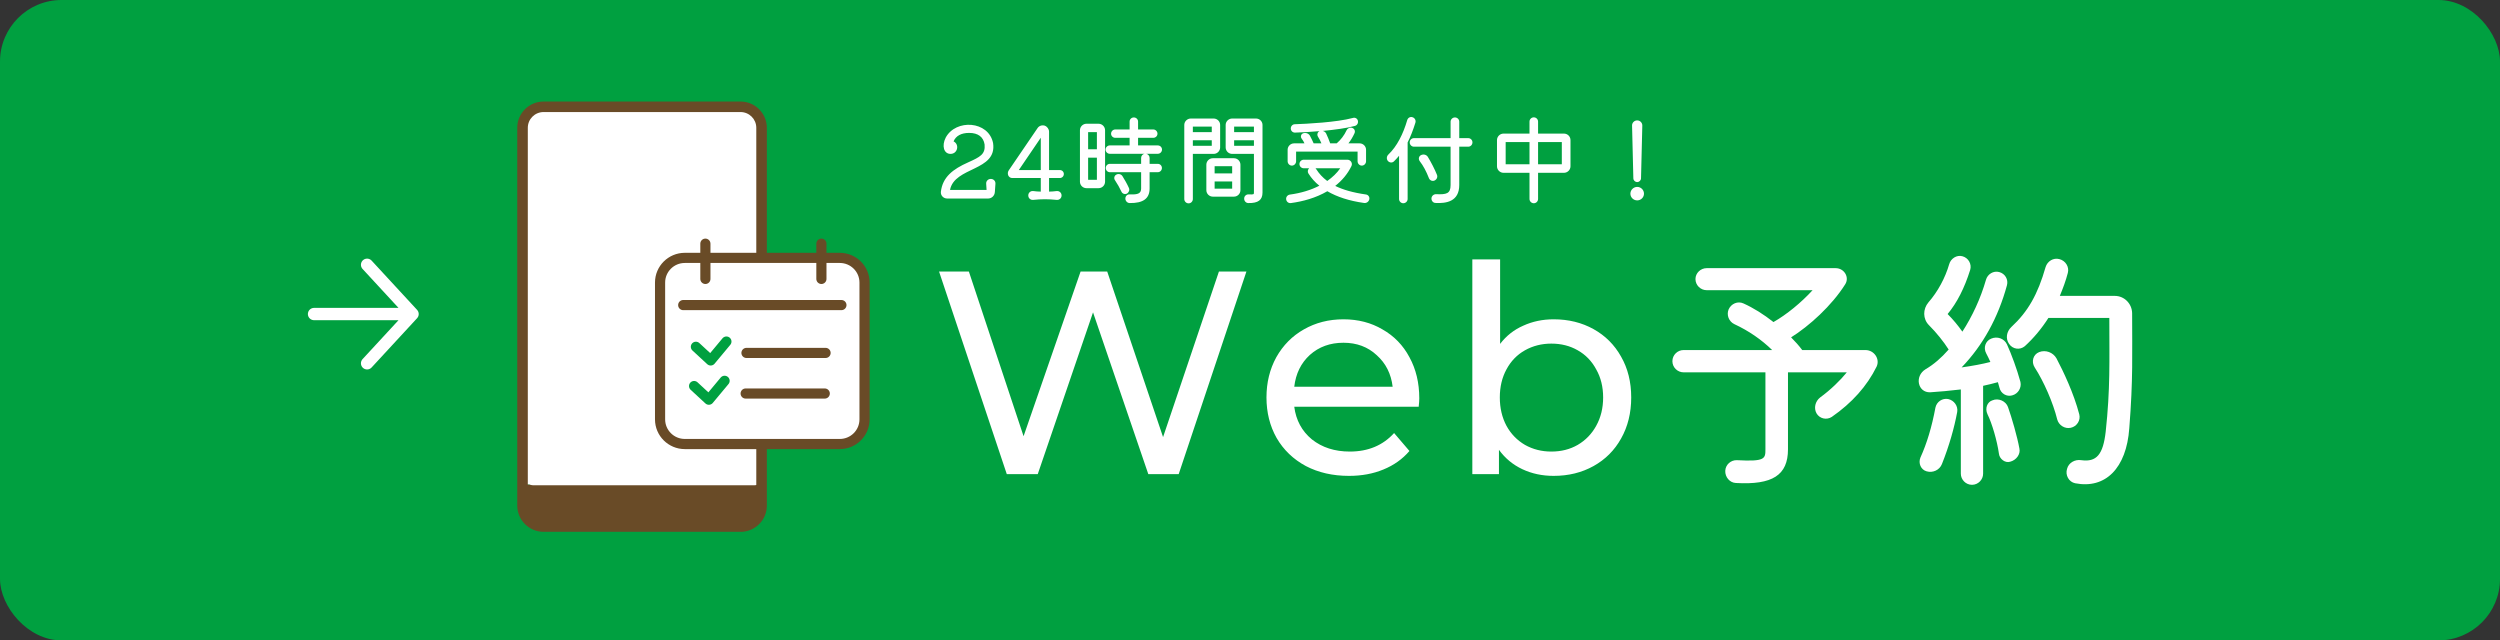 <svg width="406" height="104" viewBox="0 0 406 104" fill="none" xmlns="http://www.w3.org/2000/svg">
<rect x="0" y="0" width="406" height="104" fill="#333333" stroke="none"/>
<rect width="406" height="104" rx="10" fill="#00A040"/>
<path d="M292.682 56.848H302.951C304.34 56.848 305.35 58.279 304.761 59.541C303.204 62.698 300.763 65.433 297.48 67.706C296.638 68.253 295.502 68.001 294.997 67.117C294.534 66.275 294.787 65.181 295.586 64.55C297.27 63.329 298.911 61.73 299.921 60.467H290.368V72.967C290.368 77.175 287.843 78.775 281.908 78.438C280.898 78.396 280.141 77.47 280.183 76.46C280.225 75.45 281.109 74.692 282.077 74.734C286.664 74.987 286.706 74.482 286.706 72.967V60.467H273.407C272.439 60.467 271.597 59.668 271.597 58.658C271.597 57.648 272.439 56.848 273.407 56.848H287.8C286.075 55.164 284.013 53.734 281.656 52.639C280.772 52.218 280.351 51.166 280.73 50.24C281.151 49.315 282.203 48.852 283.129 49.273C284.728 49.988 286.412 51.04 288.011 52.303C290.157 51.082 292.514 49.146 294.366 47.126H277.153C276.185 47.126 275.343 46.327 275.343 45.316C275.343 44.349 276.185 43.549 277.153 43.549H298.111C299.5 43.549 300.384 45.022 299.669 46.158C297.48 49.651 293.777 52.976 290.873 54.786C291.546 55.459 292.177 56.175 292.682 56.848ZM325.93 55.922C326.688 57.605 327.529 59.878 328.119 62.025C328.329 62.992 327.74 63.96 326.772 64.213C325.888 64.466 324.92 63.918 324.71 62.95L324.457 62.067C323.7 62.277 322.858 62.487 322.058 62.656V76.923C322.058 77.891 321.259 78.733 320.249 78.733C319.239 78.733 318.439 77.891 318.439 76.923V63.245C316.629 63.455 314.904 63.624 313.473 63.708C311.453 63.792 310.863 61.099 312.715 59.962C314.02 59.205 315.282 58.111 316.461 56.764C315.661 55.501 314.483 54.028 313.262 52.808C312.252 51.798 312.252 50.198 313.178 49.104C314.693 47.379 315.914 45.106 316.545 42.917C316.798 41.992 317.766 41.36 318.691 41.613C319.659 41.865 320.249 42.876 319.954 43.843C319.028 46.789 317.808 49.188 316.293 50.998C317.176 51.882 317.976 52.85 318.691 53.86C320.291 51.377 321.637 48.515 322.521 45.443C322.774 44.517 323.742 43.928 324.668 44.18C325.636 44.433 326.183 45.401 325.93 46.327C324.499 51.587 322.016 56.09 318.565 59.668C320.375 59.415 321.932 59.121 323.237 58.784C323.026 58.321 322.816 57.858 322.563 57.395C322.058 56.469 322.437 55.375 323.363 54.996C324.331 54.575 325.467 54.954 325.93 55.922ZM346.258 50.83C346.258 57.563 346.426 61.562 345.795 69.558C345.332 76.039 341.923 79.448 336.999 78.48C335.989 78.27 335.357 77.175 335.694 76.123C335.947 75.155 336.957 74.566 338.009 74.734C340.492 75.071 341.544 73.808 341.965 70.105C342.722 63.077 342.554 58.826 342.554 51.629H332.664C331.57 53.355 330.265 54.912 328.834 56.217C328.034 56.89 326.856 56.722 326.267 55.838C325.678 54.996 325.846 53.86 326.646 53.102C329.339 50.619 330.938 47.8 332.201 43.38C332.496 42.413 333.464 41.823 334.432 42.076C335.442 42.328 336.073 43.338 335.82 44.306C335.484 45.611 335.021 46.831 334.516 48.052H343.438C344.995 48.052 346.216 49.315 346.258 50.83ZM336.283 69.474C335.315 69.684 334.347 69.053 334.095 68.127C333.421 65.391 331.906 61.94 330.433 59.668C329.844 58.742 330.181 57.563 331.149 57.185C332.201 56.764 333.421 57.227 333.969 58.195C335.063 60.257 336.788 63.876 337.672 67.285C337.925 68.253 337.293 69.263 336.283 69.474ZM316.377 64.802C317.345 65.013 318.018 65.939 317.85 66.906C317.387 69.432 316.545 72.42 315.367 75.366C314.988 76.334 313.894 76.839 312.884 76.544C311.958 76.292 311.495 75.239 311.874 74.314C312.926 71.999 313.725 69.347 314.315 66.191C314.525 65.223 315.451 64.634 316.377 64.802ZM326.099 66.107C326.688 67.748 327.614 70.947 327.95 72.841C328.161 73.766 327.445 74.734 326.435 74.987C325.636 75.239 324.71 74.524 324.626 73.682C324.331 71.578 323.489 68.716 322.774 67.285C322.311 66.317 322.732 65.265 323.573 65.013C324.541 64.592 325.762 65.139 326.099 66.107Z" fill="white"/>
<path d="M202.418 44.1L191.42 77H186.485L177.508 50.727L168.531 77H163.502L152.504 44.1H157.345L166.228 70.843L175.487 44.1H179.811L188.882 70.984L197.953 44.1H202.418ZM230.491 64.686C230.491 65.031 230.459 65.485 230.397 66.049H210.187C210.469 68.242 211.424 70.013 213.054 71.36C214.714 72.676 216.767 73.334 219.211 73.334C222.187 73.334 224.584 72.331 226.402 70.326L228.893 73.24C227.765 74.556 226.355 75.559 224.663 76.248C223.002 76.937 221.138 77.282 219.07 77.282C216.438 77.282 214.103 76.749 212.067 75.684C210.03 74.587 208.448 73.068 207.32 71.125C206.223 69.182 205.675 66.989 205.675 64.545C205.675 62.132 206.207 59.955 207.273 58.012C208.369 56.069 209.858 54.565 211.738 53.5C213.649 52.403 215.795 51.855 218.177 51.855C220.558 51.855 222.673 52.403 224.522 53.5C226.402 54.565 227.859 56.069 228.893 58.012C229.958 59.955 230.491 62.179 230.491 64.686ZM218.177 55.662C216.015 55.662 214.197 56.32 212.725 57.636C211.283 58.952 210.437 60.675 210.187 62.806H226.167C225.916 60.707 225.054 58.999 223.582 57.683C222.14 56.336 220.339 55.662 218.177 55.662ZM252.313 51.855C254.726 51.855 256.888 52.388 258.799 53.453C260.71 54.518 262.199 56.007 263.264 57.918C264.361 59.829 264.909 62.038 264.909 64.545C264.909 67.052 264.361 69.276 263.264 71.219C262.199 73.13 260.71 74.619 258.799 75.684C256.888 76.749 254.726 77.282 252.313 77.282C250.464 77.282 248.772 76.922 247.237 76.201C245.702 75.48 244.433 74.431 243.43 73.052V77H239.106V42.126H243.618V55.85C244.621 54.534 245.874 53.547 247.378 52.889C248.882 52.2 250.527 51.855 252.313 51.855ZM251.937 73.334C253.535 73.334 254.961 72.974 256.214 72.253C257.499 71.501 258.501 70.467 259.222 69.151C259.974 67.804 260.35 66.268 260.35 64.545C260.35 62.822 259.974 61.302 259.222 59.986C258.501 58.639 257.499 57.605 256.214 56.884C254.961 56.163 253.535 55.803 251.937 55.803C250.37 55.803 248.945 56.163 247.66 56.884C246.375 57.605 245.373 58.639 244.652 59.986C243.931 61.302 243.571 62.822 243.571 64.545C243.571 66.268 243.931 67.804 244.652 69.151C245.373 70.467 246.375 71.501 247.66 72.253C248.945 72.974 250.37 73.334 251.937 73.334Z" fill="white"/>
<path d="M160.908 29.056C161.356 29.056 161.692 29.408 161.66 29.84L161.564 31.184C161.532 31.776 161.052 32.24 160.476 32.24H153.82C153.212 32.24 152.748 31.744 152.796 31.168C153.068 28.752 154.748 27.472 157.228 26.368C159.18 25.488 160.044 25.056 159.9 23.472C159.708 22.24 158.844 21.584 157.388 21.584C156.108 21.584 155.228 22.064 154.86 22.96C155.852 23.44 155.532 24.992 154.364 24.992C153.276 24.992 152.908 23.68 153.58 22.352C155.212 19.296 160.54 19.6 161.276 23.232C161.964 27.824 155.004 27.04 154.284 30.848H160.22C160.204 30.48 160.172 30.16 160.156 29.84C160.124 29.408 160.46 29.056 160.908 29.056ZM167.775 32.464C167.343 32.496 166.991 32.176 166.991 31.744C166.991 31.312 167.343 30.992 167.775 31.024C168.159 31.072 168.607 31.12 169.023 31.12V28.912H164.383C164.095 28.912 163.839 28.736 163.727 28.464C163.631 28.192 163.663 27.888 163.823 27.664L168.479 20.832C168.719 20.448 169.183 20.272 169.647 20.4C170.063 20.544 170.367 20.96 170.367 21.392V27.616H172.111C172.479 27.616 172.767 27.888 172.767 28.256C172.767 28.624 172.479 28.912 172.111 28.912H170.367V31.12C170.783 31.12 171.231 31.072 171.615 31.024C172.047 30.992 172.399 31.312 172.399 31.744C172.399 32.176 172.047 32.496 171.615 32.464C170.255 32.32 169.135 32.32 167.775 32.464ZM169.023 22.368L165.455 27.616H169.023V22.368ZM186.695 26.608H188.023C188.391 26.608 188.695 26.896 188.695 27.28C188.695 27.664 188.391 27.968 188.023 27.968H186.695V30.608C186.695 32.24 185.655 33.008 183.463 32.976C183.063 32.976 182.759 32.624 182.759 32.24C182.759 31.84 183.079 31.536 183.479 31.568C184.839 31.632 185.319 31.392 185.319 30.608V27.968H180.247C179.879 27.968 179.575 27.664 179.575 27.28C179.575 26.896 179.879 26.608 180.247 26.608H185.319V25.648C185.319 25.328 185.543 25.04 185.863 24.976H180.231C179.863 24.976 179.543 24.672 179.543 24.288C179.543 23.92 179.863 23.616 180.231 23.616H183.447V22.384H181.127C180.759 22.384 180.439 22.096 180.439 21.712C180.439 21.344 180.743 21.024 181.127 21.024H183.447V19.744C183.447 19.376 183.751 19.072 184.135 19.072C184.519 19.072 184.823 19.376 184.823 19.744V21.024H187.287C187.655 21.024 187.975 21.328 187.975 21.712C187.975 22.096 187.655 22.384 187.287 22.384H184.823V23.616H188.023C188.407 23.616 188.711 23.92 188.711 24.288C188.711 24.656 188.407 24.976 188.023 24.976H186.151C186.455 25.04 186.695 25.312 186.695 25.648V26.608ZM176.439 20.096H178.407C178.983 20.096 179.463 20.576 179.463 21.152V29.504C179.463 30.096 178.983 30.56 178.407 30.56H176.439C175.863 30.56 175.383 30.096 175.383 29.504V21.152C175.383 20.576 175.863 20.096 176.439 20.096ZM178.135 24.24V21.456H176.711V24.24H178.135ZM176.711 25.6V29.2H178.135V25.6H176.711ZM183.335 30.528C183.495 30.864 183.319 31.28 182.983 31.456C182.663 31.6 182.263 31.456 182.119 31.12C181.863 30.56 181.447 29.824 181.079 29.28C180.855 28.976 180.951 28.544 181.271 28.368C181.623 28.16 182.071 28.272 182.279 28.592C182.615 29.136 183.063 29.904 183.335 30.528ZM198.151 20.288V23.936C198.151 24.512 197.687 24.992 197.095 24.992H193.719V32.32C193.719 32.704 193.415 33.024 193.031 33.024C192.631 33.024 192.327 32.704 192.327 32.32V20.288C192.327 19.728 192.807 19.248 193.383 19.248H197.095C197.671 19.248 198.151 19.712 198.151 20.288ZM200.103 19.248H203.975C204.551 19.248 205.031 19.712 205.031 20.288V31.264C205.031 32.48 204.327 33.008 202.727 32.976C202.343 32.976 202.039 32.64 202.055 32.24C202.055 31.84 202.391 31.552 202.775 31.568C203.607 31.6 203.639 31.584 203.639 31.264V24.992H200.103C199.527 24.992 199.047 24.528 199.047 23.936V20.288C199.047 19.728 199.527 19.248 200.103 19.248ZM196.791 21.456V20.56H193.719V21.456H196.791ZM203.639 21.456V20.56H200.423V21.456H203.639ZM193.719 22.784V23.68H196.791V22.784H193.719ZM200.423 22.784V23.68H203.639V22.784H200.423ZM196.967 25.696H200.391C200.967 25.696 201.447 26.16 201.447 26.752V30.88C201.447 31.472 200.967 31.936 200.391 31.936H196.967C196.391 31.936 195.911 31.472 195.911 30.88V26.752C195.911 26.176 196.375 25.696 196.967 25.696ZM200.103 28.16V26.992H197.255V28.16H200.103ZM197.255 29.472V30.64H200.103V29.472H197.255ZM209.799 26.896C209.431 26.896 209.111 26.576 209.111 26.192V24.32C209.111 23.76 209.575 23.28 210.167 23.28H211.847C211.719 22.992 211.575 22.752 211.399 22.528C211.159 22.224 211.271 21.776 211.623 21.648C212.055 21.504 212.519 21.664 212.727 22.032C212.935 22.416 213.159 22.864 213.335 23.28H214.599C214.439 22.88 214.263 22.56 214.055 22.224C213.831 21.888 213.959 21.456 214.295 21.296C212.759 21.44 211.303 21.504 210.295 21.536C209.911 21.536 209.623 21.232 209.623 20.864C209.623 20.48 209.927 20.176 210.279 20.176C212.151 20.112 217.079 19.872 219.719 19.152C220.071 19.04 220.439 19.248 220.519 19.6C220.615 19.968 220.407 20.352 220.039 20.448C218.743 20.816 216.743 21.072 214.807 21.264C215.047 21.312 215.255 21.456 215.367 21.68C215.607 22.176 215.831 22.752 216.023 23.28H217.079C217.735 22.72 218.311 21.968 218.679 21.168C218.839 20.832 219.239 20.64 219.591 20.768C219.959 20.88 220.135 21.28 219.975 21.632C219.687 22.256 219.367 22.8 218.983 23.28H220.791C221.367 23.28 221.847 23.744 221.847 24.32V26.192C221.847 26.576 221.527 26.896 221.159 26.896C220.791 26.896 220.471 26.576 220.471 26.192V24.624H210.487V26.192C210.487 26.576 210.167 26.896 209.799 26.896ZM221.831 31.584C222.215 31.632 222.455 32 222.375 32.368C222.279 32.768 221.911 33.024 221.511 32.96C219.127 32.624 217.143 31.984 215.559 31.056C213.703 32.144 211.575 32.72 209.655 32.976C209.271 33.04 208.919 32.768 208.871 32.368C208.823 31.984 209.111 31.648 209.479 31.6C211.271 31.36 212.887 30.864 214.263 30.16C213.543 29.584 212.951 28.912 212.487 28.176C212.311 27.904 212.375 27.552 212.599 27.328H211.735C211.351 27.328 211.031 27.024 211.031 26.64C211.031 26.256 211.335 25.936 211.735 25.936H218.807C219.335 25.936 219.703 26.48 219.479 26.96C218.839 28.288 217.911 29.344 216.839 30.192C218.071 30.8 219.687 31.28 221.831 31.584ZM213.767 27.488C214.215 28.192 214.791 28.832 215.543 29.392C216.391 28.8 217.111 28.112 217.655 27.328H213.639C213.687 27.376 213.735 27.424 213.767 27.488ZM229.863 19.92C229.479 21.152 229.063 22.208 228.599 23.136V32.32C228.599 32.688 228.279 33.008 227.895 33.008C227.527 33.008 227.207 32.704 227.207 32.32V25.296C226.951 25.616 226.679 25.904 226.391 26.192C226.119 26.48 225.655 26.448 225.383 26.128C225.143 25.824 225.175 25.376 225.479 25.088C226.871 23.776 227.879 21.744 228.535 19.504C228.647 19.12 229.031 18.912 229.399 19.04C229.767 19.152 229.975 19.552 229.863 19.92ZM236.983 22.432H238.439C238.807 22.432 239.127 22.736 239.127 23.12C239.127 23.504 238.823 23.824 238.439 23.824H236.983V30.048C236.983 32.736 234.871 33.056 233.111 32.96C232.727 32.944 232.439 32.592 232.471 32.192C232.503 31.808 232.839 31.52 233.239 31.536C234.887 31.6 235.575 31.472 235.575 30.048V23.824H229.623C229.255 23.824 228.935 23.52 228.935 23.12C228.935 22.736 229.255 22.432 229.623 22.432H235.575V19.76C235.575 19.392 235.895 19.072 236.279 19.072C236.663 19.072 236.983 19.376 236.983 19.76V22.432ZM232.951 29.328C232.599 29.472 232.199 29.296 232.055 28.928C231.623 27.824 231.143 26.912 230.567 26.176C230.311 25.84 230.407 25.376 230.759 25.2C231.159 24.992 231.639 25.104 231.879 25.472C232.359 26.256 232.999 27.472 233.367 28.4C233.511 28.768 233.319 29.168 232.951 29.328ZM249.783 21.696H253.991C254.567 21.696 255.047 22.16 255.047 22.752V27.008C255.047 27.584 254.567 28.064 253.991 28.064H249.783V32.304C249.783 32.688 249.479 33.008 249.095 33.008C248.711 33.008 248.391 32.704 248.391 32.304V28.064H244.167C243.591 28.064 243.111 27.584 243.111 27.008V22.752C243.111 22.176 243.591 21.696 244.167 21.696H248.391V19.744C248.391 19.376 248.695 19.056 249.095 19.056C249.463 19.056 249.783 19.36 249.783 19.744V21.696ZM244.519 23.072V26.672H248.391V23.072H244.519ZM249.783 26.672H253.639V23.072H249.783V26.672ZM265.879 29.568C265.527 29.568 265.255 29.28 265.255 28.944L265.047 20.4C265.031 19.936 265.415 19.552 265.879 19.552C266.343 19.552 266.727 19.936 266.711 20.4L266.503 28.944C266.503 29.28 266.231 29.568 265.879 29.568ZM265.879 32.544C265.287 32.544 264.775 32.064 264.775 31.456C264.775 30.848 265.287 30.352 265.879 30.352C266.487 30.352 266.983 30.848 266.983 31.456C266.983 32.048 266.487 32.544 265.879 32.544Z" fill="white"/>
<path d="M104.269 22.735H100.838C100.364 22.735 99.984 22.358 99.984 21.886C99.984 21.415 100.364 21.037 100.838 21.037H104.26C104.734 21.037 105.113 21.415 105.113 21.886C105.113 22.358 104.734 22.735 104.26 22.735" fill="#694B27"/>
<path d="M109.977 22.735H108.84C108.366 22.735 107.986 22.358 107.986 21.886C107.986 21.415 108.366 21.037 108.84 21.037H109.977C110.451 21.037 110.83 21.415 110.83 21.886C110.83 22.358 110.451 22.735 109.977 22.735Z" fill="#694B27"/>
<path d="M121.399 75.293V20.753C121.399 20.13 120.888 19.62 120.262 19.62H88.285C87.66 19.62 87.148 20.13 87.148 20.753V75.293C87.148 75.915 87.66 76.425 88.285 76.425H120.262C120.888 76.425 121.399 75.915 121.399 75.293ZM84.853 20.753C84.853 18.875 86.38 17.347 88.266 17.347H120.243C122.129 17.347 123.665 18.866 123.665 20.743V78.698H84.853V20.753Z" fill="white"/>
<path d="M88.276 19.611H120.253C120.878 19.611 121.39 20.121 121.39 20.744V75.293C121.39 75.916 120.878 76.425 120.253 76.425H88.276C87.651 76.425 87.139 75.916 87.139 75.293V20.744C87.139 20.121 87.651 19.611 88.276 19.611Z" fill="white"/>
<path d="M123.675 82.113C123.675 83.99 122.149 85.519 120.262 85.519H88.286C86.399 85.519 84.863 84 84.863 82.122C84.863 82.122 84.863 82.122 84.863 82.113V78.707H123.684V82.113H123.675Z" fill="#694B27"/>
<path d="M122.566 18.424H86.542C86.018 18.424 85.594 18.846 85.594 19.367V77.86C85.594 78.381 86.018 78.804 86.542 78.804H122.566C123.09 78.804 123.514 78.381 123.514 77.86V19.367C123.514 18.846 123.09 18.424 122.566 18.424Z" fill="white"/>
<path d="M120.252 86.369H88.285C85.924 86.369 84.01 84.463 84 82.104V20.753C84 18.394 85.915 16.488 88.285 16.488H120.252C122.613 16.488 124.528 18.394 124.537 20.753V82.114C124.537 84.463 122.622 86.369 120.252 86.378M88.285 18.196C86.863 18.196 85.716 19.337 85.716 20.753V82.114C85.716 83.529 86.863 84.671 88.285 84.671H120.252C121.674 84.671 122.821 83.529 122.821 82.114V20.753C122.821 19.337 121.674 18.196 120.252 18.196H88.285Z" fill="#694B27"/>
<path d="M136.379 41.881H111.217C108.996 41.881 107.195 43.673 107.195 45.883V68.107C107.195 70.318 108.996 72.11 111.217 72.11H136.379C138.6 72.11 140.401 70.318 140.401 68.107V45.883C140.401 43.673 138.6 41.881 136.379 41.881Z" fill="white" stroke="#694B27" stroke-width="1.649" stroke-linecap="round" stroke-linejoin="round"/>
<path d="M114.555 39.572V45.297" stroke="#694B27" stroke-width="1.649" stroke-linecap="round" stroke-linejoin="round"/>
<path d="M133.396 39.572V45.297" stroke="#694B27" stroke-width="1.649" stroke-linecap="round" stroke-linejoin="round"/>
<path d="M110.953 49.545H136.646" stroke="#694B27" stroke-width="1.649" stroke-linecap="round" stroke-linejoin="round"/>
<path d="M113.014 56.317L115.414 58.536L117.969 55.467" fill="white"/>
<path d="M113.014 56.317L115.414 58.536L117.969 55.467" stroke="#00A040" stroke-width="1.649" stroke-linecap="round" stroke-linejoin="round"/>
<path d="M121.227 57.315H134.073" stroke="#694B27" stroke-width="1.649" stroke-linecap="round" stroke-linejoin="round"/>
<path d="M112.719 62.693L115.119 64.912L117.674 61.843" fill="white"/>
<path d="M112.719 62.693L115.119 64.912L117.674 61.843" stroke="#00A040" stroke-width="1.649" stroke-linecap="round" stroke-linejoin="round"/>
<path d="M121.094 63.908H133.94" stroke="#694B27" stroke-width="1.649" stroke-linecap="round" stroke-linejoin="round"/>
<path d="M59.615 43L67 51L59.615 59M65.974 51H51" stroke="white" stroke-width="2" stroke-linecap="round" stroke-linejoin="round"/>
</svg>
